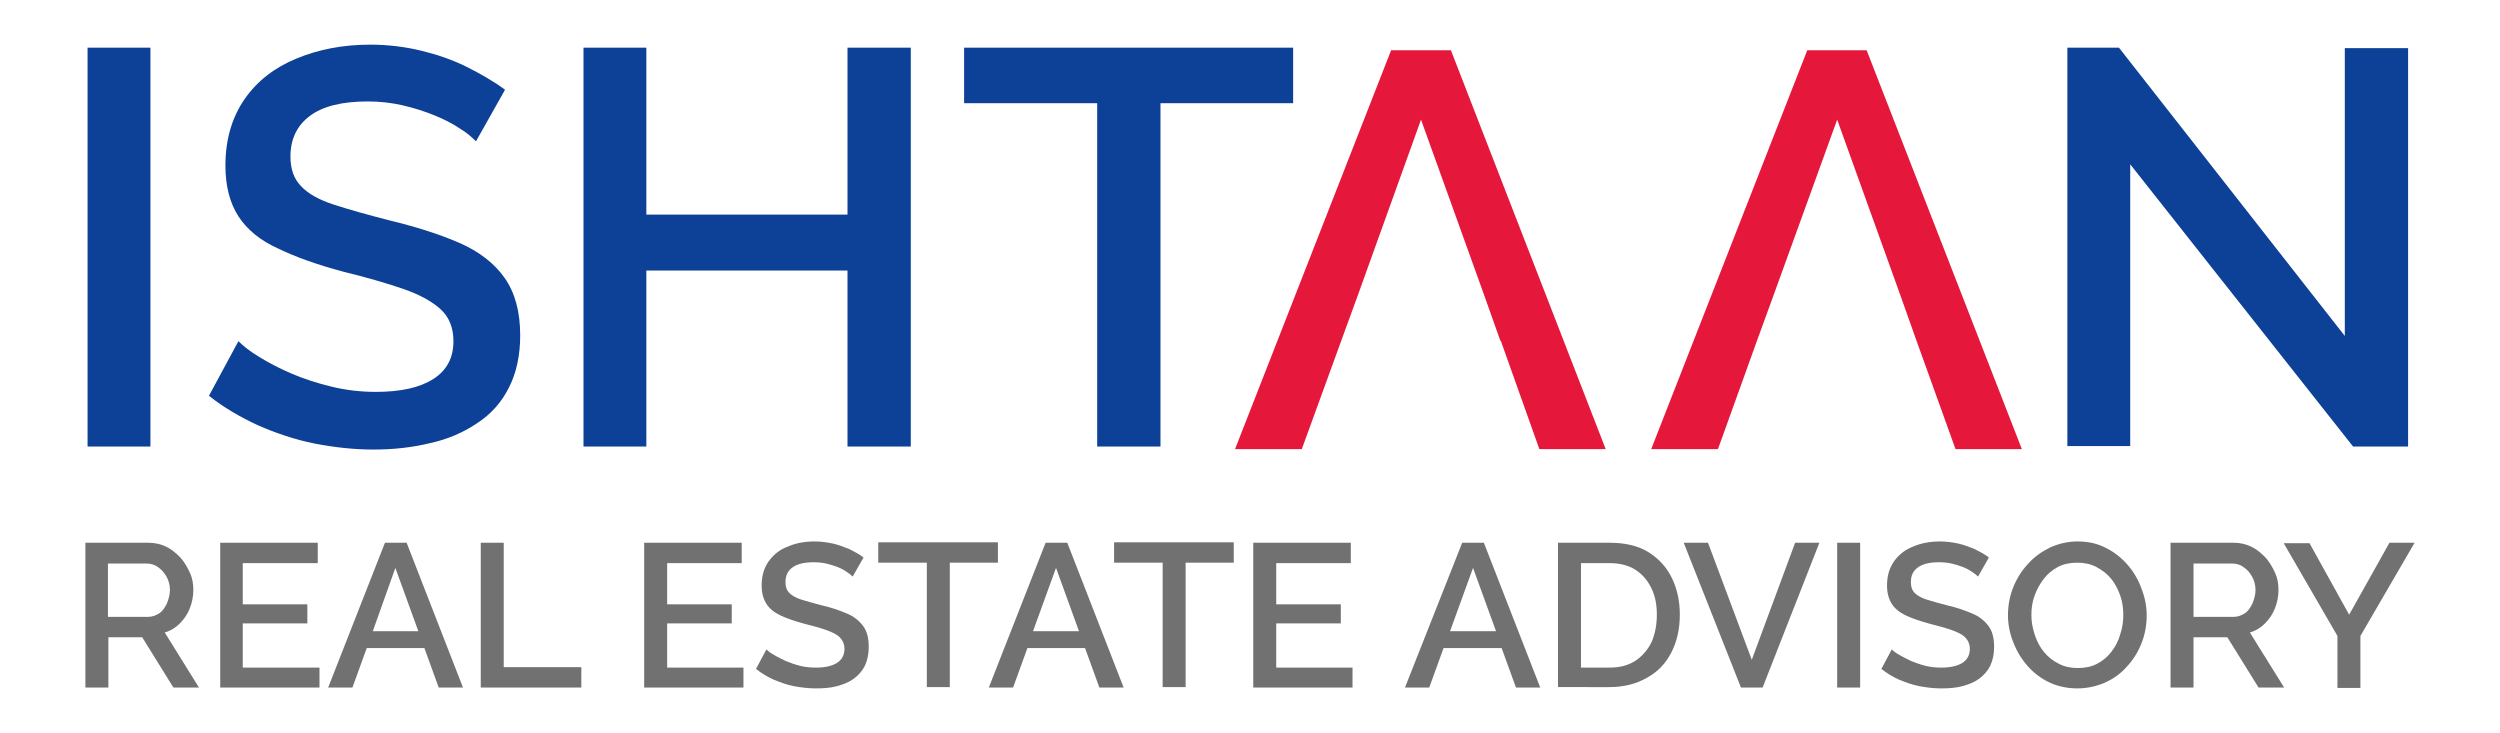 <?xml version="1.0" encoding="utf-8"?>
<!-- Generator: Adobe Illustrator 25.4.1, SVG Export Plug-In . SVG Version: 6.00 Build 0)  -->
<svg version="1.1" id="Layer_1" xmlns="http://www.w3.org/2000/svg" xmlns:xlink="http://www.w3.org/1999/xlink" x="0px" y="0px"
	 viewBox="0 0 576.7 169.1" style="enable-background:new 0 0 576.7 169.1;" xml:space="preserve">
<style type="text/css">
	.st0{fill:#0D4097;}
	.st1{fill:#717171;}
	.st2{fill:#E5173B;}
</style>
<g>
	<path class="st0" d="M20.2,103V11h14.5v92H20.2z"/>
	<path class="st0" d="M109.8,32.6c-0.9-0.9-2.1-2-3.8-3c-1.6-1.1-3.6-2.1-5.8-3c-2.2-0.9-4.7-1.7-7.3-2.3c-2.6-0.6-5.3-0.9-8-0.9
		c-6,0-10.5,1.1-13.5,3.4c-2.9,2.2-4.4,5.3-4.4,9.3c0,2.9,0.8,5.2,2.5,6.9c1.6,1.7,4.1,3.1,7.5,4.2c3.4,1.1,7.6,2.3,12.7,3.6
		c6.2,1.5,11.6,3.2,16.2,5.2c4.6,2,8.1,4.7,10.5,8.1c2.4,3.4,3.6,7.8,3.6,13.3c0,4.6-0.9,8.7-2.6,12c-1.7,3.4-4.1,6.1-7.3,8.2
		c-3.1,2.1-6.7,3.7-10.8,4.6c-4.1,1-8.4,1.5-13.1,1.5c-4.6,0-9.1-0.5-13.7-1.4c-4.5-0.9-8.9-2.4-13-4.2c-4.1-1.9-7.9-4.1-11.3-6.8
		L55,78.7c1.1,1.1,2.7,2.4,4.9,3.7c2.1,1.3,4.6,2.6,7.4,3.8c2.8,1.2,5.9,2.2,9.2,3c3.3,0.8,6.7,1.2,10.2,1.2c5.8,0,10.2-1,13.3-3
		c3.1-2,4.6-4.9,4.6-8.7c0-3.1-1-5.6-3-7.4c-2-1.8-4.9-3.4-8.7-4.7c-3.8-1.3-8.3-2.6-13.6-3.9c-6-1.6-11.1-3.4-15.2-5.4
		C60.1,55.5,57,53,55,49.9c-2-3.1-3-7-3-11.7c0-6,1.5-11.1,4.4-15.3c2.9-4.2,6.9-7.3,12-9.4c5.1-2.1,10.7-3.2,17-3.2
		c4.1,0,8.1,0.5,11.8,1.4c3.7,0.9,7.2,2.1,10.4,3.7c3.2,1.6,6.2,3.3,8.9,5.3L109.8,32.6z"/>
	<path class="st0" d="M210.1,11v92h-14.6V62.4h-46.4V103h-14.5V11h14.5v38.5h46.4V11H210.1z"/>
	<path class="st0" d="M298.3,23.8h-30.6V103h-14.6V23.8h-30.7V11h75.9V23.8z"/>
	<path class="st0" d="M491.4,37.9v65h-14.5V11h11.9l52.1,66.5V11.1h14.6V103h-12.7L491.4,37.9z"/>
	<g>
		<path class="st1" d="M19.7,158.6v-33.4h14.5c1.5,0,2.9,0.3,4.1,0.9c1.3,0.6,2.3,1.5,3.3,2.5c0.9,1,1.6,2.2,2.2,3.5s0.8,2.6,0.8,4
			c0,1.5-0.3,2.9-0.8,4.2c-0.5,1.3-1.3,2.5-2.3,3.5c-1,1-2.1,1.7-3.5,2.1l7.9,12.7h-5.9l-7.2-11.6h-7.8v11.6H19.7z M24.9,142.3h9.2
			c1,0,1.8-0.3,2.6-0.8s1.3-1.3,1.8-2.3c0.4-1,0.7-2,0.7-3.1c0-1.2-0.3-2.2-0.8-3.1c-0.5-0.9-1.2-1.7-2-2.2
			c-0.8-0.6-1.7-0.8-2.6-0.8h-8.9V142.3z"/>
		<path class="st1" d="M73.7,153.9v4.7H50.8v-33.4h22.5v4.7H56v9.5h14.9v4.4H56v10.2H73.7z"/>
		<path class="st1" d="M88.8,125.2h5l13,33.4h-5.6l-3.3-9.1H84.6l-3.3,9.1h-5.6L88.8,125.2z M96.5,145.6l-5.3-14.6L86,145.6H96.5z"
			/>
		<path class="st1" d="M110.9,158.6v-33.4h5.3v28.7h17.9v4.7H110.9z"/>
		<path class="st1" d="M171.5,153.9v4.7h-22.9v-33.4h22.5v4.7h-17.2v9.5h14.9v4.4h-14.9v10.2H171.5z"/>
		<path class="st1" d="M196.7,133c-0.3-0.3-0.8-0.7-1.4-1.1c-0.6-0.4-1.3-0.8-2.1-1.1c-0.8-0.3-1.7-0.6-2.6-0.8
			c-0.9-0.2-1.9-0.3-2.9-0.3c-2.2,0-3.8,0.4-4.9,1.2c-1.1,0.8-1.6,1.9-1.6,3.4c0,1.1,0.3,1.9,0.9,2.5c0.6,0.6,1.5,1.1,2.7,1.5
			c1.2,0.4,2.8,0.8,4.6,1.3c2.3,0.5,4.2,1.2,5.9,1.9c1.7,0.7,2.9,1.7,3.8,2.9c0.9,1.2,1.3,2.8,1.3,4.8c0,1.7-0.3,3.1-0.9,4.4
			c-0.6,1.2-1.5,2.2-2.6,3c-1.1,0.8-2.4,1.3-3.9,1.7c-1.5,0.4-3.1,0.5-4.8,0.5c-1.7,0-3.3-0.2-5-0.5c-1.6-0.3-3.2-0.9-4.7-1.5
			c-1.5-0.7-2.9-1.5-4.1-2.5l2.4-4.5c0.4,0.4,1,0.9,1.8,1.3c0.8,0.5,1.7,0.9,2.7,1.4c1,0.4,2.1,0.8,3.3,1.1c1.2,0.3,2.4,0.4,3.7,0.4
			c2.1,0,3.7-0.4,4.8-1.1c1.1-0.7,1.7-1.8,1.7-3.2c0-1.1-0.4-2-1.1-2.7c-0.7-0.7-1.8-1.2-3.2-1.7c-1.4-0.5-3-0.9-4.9-1.4
			c-2.2-0.6-4-1.2-5.5-1.9c-1.5-0.7-2.6-1.6-3.3-2.7c-0.7-1.1-1.1-2.5-1.1-4.2c0-2.2,0.5-4,1.6-5.6c1.1-1.5,2.5-2.7,4.4-3.4
			c1.8-0.8,3.9-1.2,6.2-1.2c1.5,0,2.9,0.2,4.3,0.5c1.3,0.3,2.6,0.8,3.8,1.3c1.2,0.6,2.3,1.2,3.2,1.9L196.7,133z"/>
		<path class="st1" d="M230.2,129.8h-11.1v28.7h-5.3v-28.7h-11.2v-4.7h27.6V129.8z"/>
		<path class="st1" d="M241.2,125.2h5l13,33.4h-5.6l-3.3-9.1H237l-3.3,9.1h-5.6L241.2,125.2z M248.9,145.6l-5.3-14.6l-5.3,14.6
			H248.9z"/>
		<path class="st1" d="M284.6,129.8h-11.1v28.7h-5.3v-28.7h-11.2v-4.7h27.6V129.8z"/>
		<path class="st1" d="M312,153.9v4.7h-22.9v-33.4h22.5v4.7h-17.2v9.5h14.9v4.4h-14.9v10.2H312z"/>
		<path class="st1" d="M337.3,125.2h5l13,33.4h-5.6l-3.3-9.1h-13.4l-3.3,9.1h-5.6L337.3,125.2z M345.1,145.6l-5.3-14.6l-5.3,14.6
			H345.1z"/>
		<path class="st1" d="M359.4,158.6v-33.4h11.9c3.6,0,6.6,0.7,9,2.2c2.4,1.5,4.2,3.5,5.4,6c1.2,2.5,1.8,5.3,1.8,8.4
			c0,3.4-0.7,6.3-2,8.8c-1.3,2.5-3.2,4.5-5.7,5.8c-2.4,1.4-5.3,2.1-8.6,2.1H359.4z M382.2,141.8c0-2.4-0.4-4.4-1.3-6.2
			c-0.9-1.8-2.1-3.2-3.7-4.2c-1.6-1-3.6-1.5-5.9-1.5h-6.6v24.1h6.6c2.4,0,4.3-0.5,6-1.6c1.6-1.1,2.8-2.5,3.7-4.3
			C381.8,146.2,382.2,144.1,382.2,141.8z"/>
		<path class="st1" d="M394,125.2l10.1,27l10-27h5.6l-13.1,33.4h-5l-13.2-33.4H394z"/>
		<path class="st1" d="M423.8,158.6v-33.4h5.3v33.4H423.8z"/>
		<path class="st1" d="M456.3,133c-0.3-0.3-0.8-0.7-1.4-1.1c-0.6-0.4-1.3-0.8-2.1-1.1c-0.8-0.3-1.7-0.6-2.6-0.8
			c-0.9-0.2-1.9-0.3-2.9-0.3c-2.2,0-3.8,0.4-4.9,1.2c-1.1,0.8-1.6,1.9-1.6,3.4c0,1.1,0.3,1.9,0.9,2.5c0.6,0.6,1.5,1.1,2.7,1.5
			c1.2,0.4,2.8,0.8,4.6,1.3c2.3,0.5,4.2,1.2,5.9,1.9c1.7,0.7,2.9,1.7,3.8,2.9c0.9,1.2,1.3,2.8,1.3,4.8c0,1.7-0.3,3.1-0.9,4.4
			c-0.6,1.2-1.5,2.2-2.6,3c-1.1,0.8-2.4,1.3-3.9,1.7c-1.5,0.4-3.1,0.5-4.8,0.5c-1.7,0-3.3-0.2-5-0.5c-1.6-0.3-3.2-0.9-4.7-1.5
			c-1.5-0.7-2.9-1.5-4.1-2.5l2.4-4.5c0.4,0.4,1,0.9,1.8,1.3c0.8,0.5,1.7,0.9,2.7,1.4c1,0.4,2.1,0.8,3.3,1.1c1.2,0.3,2.4,0.4,3.7,0.4
			c2.1,0,3.7-0.4,4.8-1.1c1.1-0.7,1.7-1.8,1.7-3.2c0-1.1-0.4-2-1.1-2.7c-0.7-0.7-1.8-1.2-3.2-1.7c-1.4-0.5-3-0.9-4.9-1.4
			c-2.2-0.6-4-1.2-5.5-1.9c-1.5-0.7-2.6-1.6-3.3-2.7c-0.7-1.1-1.1-2.5-1.1-4.2c0-2.2,0.5-4,1.6-5.6c1.1-1.5,2.5-2.7,4.4-3.4
			c1.8-0.8,3.9-1.2,6.2-1.2c1.5,0,2.9,0.2,4.3,0.5c1.3,0.3,2.6,0.8,3.8,1.3c1.2,0.6,2.3,1.2,3.2,1.9L456.3,133z"/>
		<path class="st1" d="M479.2,158.8c-2.4,0-4.6-0.5-6.5-1.4c-1.9-0.9-3.6-2.2-5-3.8s-2.5-3.4-3.3-5.5c-0.8-2-1.2-4.1-1.2-6.2
			c0-2.2,0.4-4.4,1.2-6.4c0.8-2,1.9-3.8,3.4-5.4c1.4-1.6,3.1-2.8,5.1-3.8c2-0.9,4.1-1.4,6.4-1.4c2.4,0,4.6,0.5,6.5,1.5
			c2,1,3.6,2.3,5,3.9c1.4,1.6,2.5,3.5,3.2,5.5c0.8,2,1.2,4.1,1.2,6.2c0,2.2-0.4,4.4-1.2,6.4c-0.8,2-1.9,3.8-3.4,5.4
			c-1.4,1.6-3.1,2.8-5.1,3.7C483.6,158.3,481.5,158.8,479.2,158.8z M468.6,141.9c0,1.6,0.3,3.1,0.8,4.6c0.5,1.5,1.2,2.8,2.1,3.9
			c0.9,1.1,2,2,3.4,2.7c1.3,0.7,2.8,1,4.4,1c1.7,0,3.2-0.3,4.5-1s2.4-1.6,3.3-2.8c0.9-1.2,1.6-2.5,2-4c0.5-1.5,0.7-2.9,0.7-4.4
			c0-1.6-0.2-3.1-0.7-4.5s-1.2-2.8-2.1-3.9c-0.9-1.1-2.1-2-3.4-2.7c-1.3-0.7-2.8-1-4.4-1c-1.7,0-3.2,0.3-4.5,1
			c-1.3,0.7-2.4,1.6-3.3,2.8c-0.9,1.2-1.6,2.5-2.1,3.9C468.8,138.9,468.6,140.4,468.6,141.9z"/>
		<path class="st1" d="M500.7,158.6v-33.4h14.5c1.5,0,2.9,0.3,4.1,0.9c1.3,0.6,2.3,1.5,3.3,2.5c0.9,1,1.6,2.2,2.2,3.5s0.8,2.6,0.8,4
			c0,1.5-0.3,2.9-0.8,4.2c-0.5,1.3-1.3,2.5-2.3,3.5c-1,1-2.1,1.7-3.5,2.1l7.9,12.7H521l-7.2-11.6H506v11.6H500.7z M506,142.3h9.2
			c1,0,1.8-0.3,2.6-0.8s1.3-1.3,1.8-2.3c0.4-1,0.7-2,0.7-3.1c0-1.2-0.3-2.2-0.8-3.1c-0.5-0.9-1.2-1.7-2-2.2
			c-0.8-0.6-1.7-0.8-2.6-0.8H506V142.3z"/>
		<path class="st1" d="M532.7,125.2l9.2,16.6l9.3-16.6h5.8l-12.5,21.5v12h-5.3v-12l-12.4-21.4H532.7z"/>
	</g>
	<polygon class="st2" points="334.7,11.6 320.9,11.6 284.9,103.6 300.3,103.6 309.4,78.6 313.3,67.9 327.8,27.6 342.3,67.9 
		346.1,78.6 346.2,78.6 355.1,103.6 370.4,103.6 	"/>
	<polygon class="st2" points="430.6,11.6 416.9,11.6 380.9,103.6 396.3,103.6 405.3,78.6 409.2,67.9 423.8,27.6 438.3,67.9 
		442.1,78.6 442.1,78.6 451.1,103.6 466.4,103.6 	"/>
</g>
</svg>
